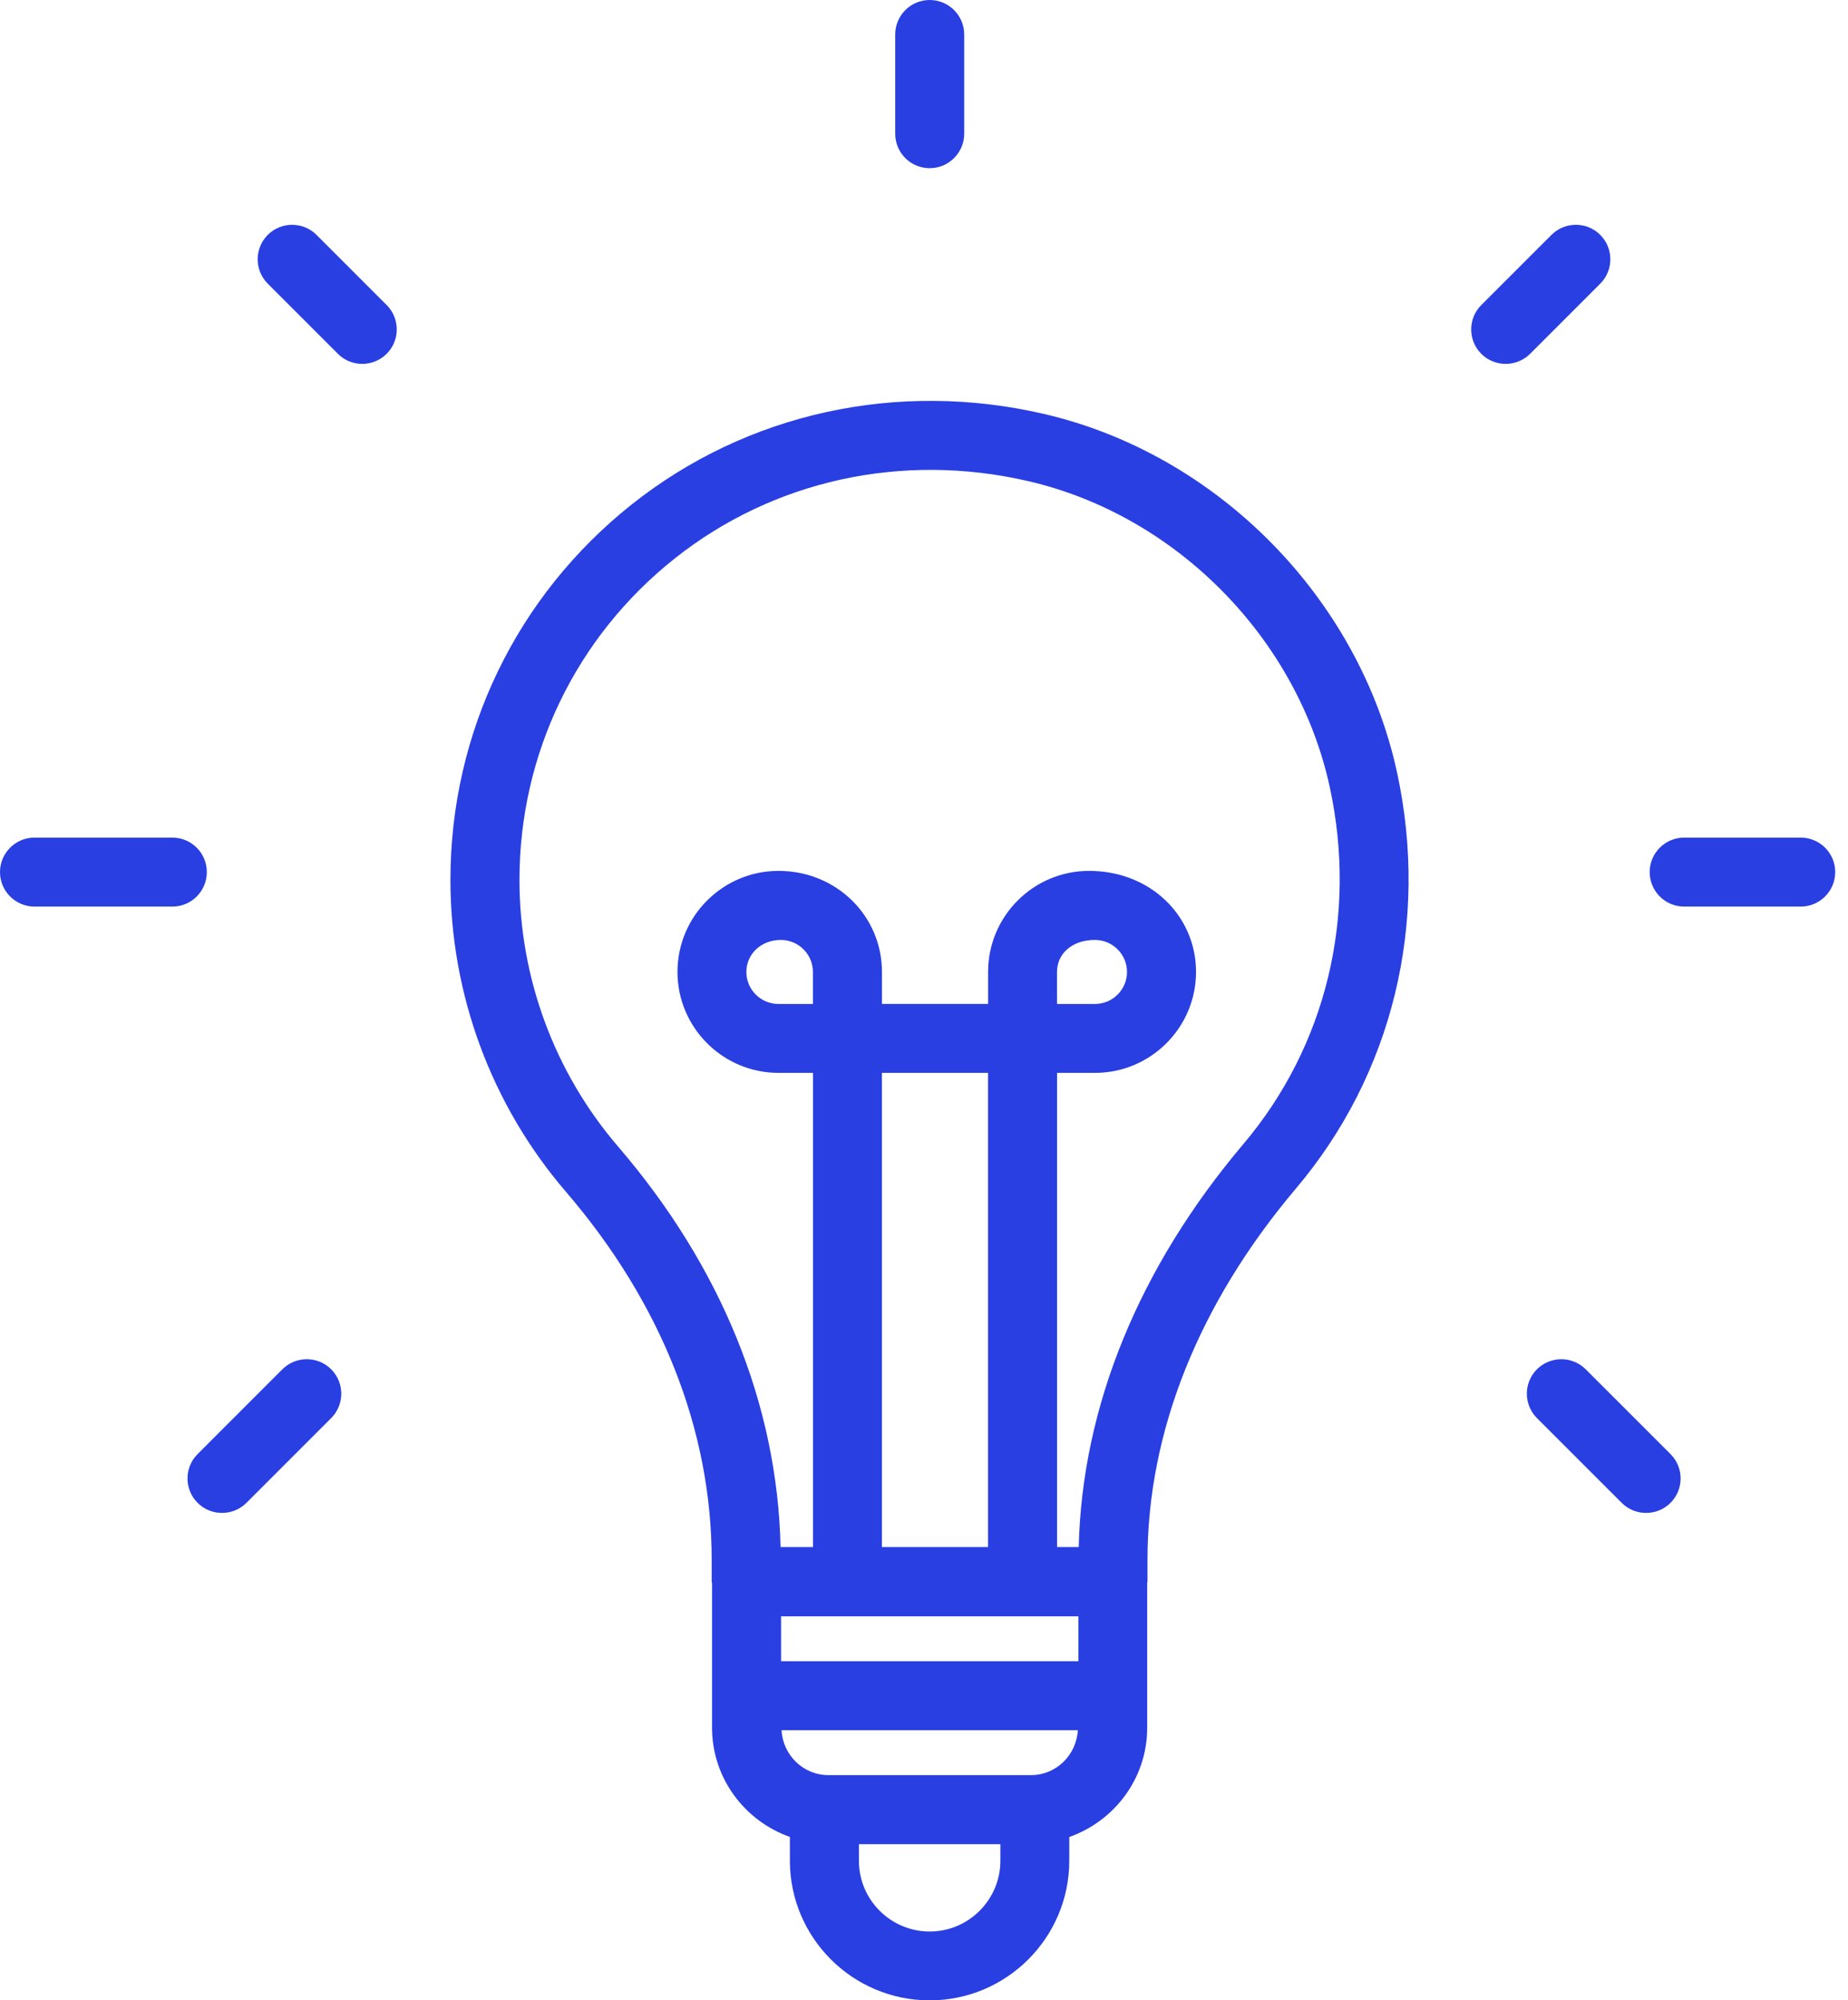 <svg width="73" height="79" viewBox="0 0 73 79" fill="none" xmlns="http://www.w3.org/2000/svg">
<path d="M41.233 16.346C35.447 15.008 29.502 16.307 24.947 19.928C20.4 23.543 17.793 28.946 17.793 34.751C17.793 39.268 19.411 43.638 22.345 47.054C26.119 51.443 28.113 56.475 28.113 61.6V62.458C28.113 62.482 28.124 62.501 28.127 62.523V68.228C28.127 70.228 29.418 71.914 31.202 72.546V73.483C31.202 76.526 33.679 79 36.722 79C39.765 79 42.239 76.524 42.239 73.483V72.549C44.026 71.917 45.317 70.23 45.317 68.231V62.512C45.317 62.493 45.328 62.477 45.328 62.461V61.611C45.328 56.549 47.355 51.476 51.191 46.94C55.016 42.42 56.471 36.429 55.185 30.501C53.692 23.622 48.088 17.934 41.233 16.346ZM32.112 39.65H30.75C30.053 39.65 29.483 39.083 29.483 38.386C29.483 37.688 30.053 37.121 30.845 37.121C31.543 37.121 32.112 37.688 32.112 38.386V39.65ZM39.029 61.098H34.837V42.371H39.029V61.098ZM40.724 70.105H32.725C31.728 70.105 30.927 69.315 30.873 68.332H42.576C42.522 69.315 41.721 70.105 40.724 70.105ZM30.854 65.607V63.834H42.598V65.607H30.854ZM39.517 73.489C39.517 75.028 38.264 76.281 36.724 76.281C35.182 76.281 33.929 75.028 33.929 73.489V72.832H39.517V73.489ZM49.115 45.183C44.985 50.065 42.743 55.557 42.612 61.098H41.756V42.371H43.255C45.456 42.371 47.246 40.581 47.246 38.383C47.246 36.184 45.456 34.394 43.02 34.394C40.819 34.394 39.032 36.184 39.032 38.383V39.647H34.839V38.383C34.839 36.181 33.049 34.394 30.753 34.394C28.552 34.394 26.762 36.184 26.762 38.383C26.762 40.581 28.552 42.371 30.753 42.371H32.115V61.098H30.834C30.709 55.486 28.497 50.029 24.413 45.278C21.904 42.355 20.52 38.617 20.52 34.751C20.52 29.782 22.751 25.156 26.647 22.061C30.546 18.964 35.64 17.847 40.62 19.002C46.467 20.356 51.251 25.21 52.528 31.081C53.632 36.173 52.389 41.314 49.115 45.183ZM41.754 39.65V38.386C41.754 37.688 42.32 37.121 43.252 37.121C43.95 37.121 44.519 37.688 44.519 38.386C44.519 39.083 43.95 39.65 43.252 39.65H41.754Z" fill="#293FE1"/>
<path d="M36.725 6.642C37.477 6.642 38.088 6.032 38.088 5.28V1.362C38.088 0.61 37.477 0 36.725 0C35.974 0 35.363 0.61 35.363 1.362V5.28C35.363 6.034 35.971 6.642 36.725 6.642Z" fill="#293FE1"/>
<path d="M12.503 9.276C11.972 8.745 11.109 8.745 10.577 9.276C10.046 9.808 10.046 10.671 10.577 11.203L13.348 13.973C13.612 14.24 13.961 14.371 14.31 14.371C14.658 14.371 15.007 14.238 15.274 13.973C15.805 13.442 15.805 12.578 15.274 12.047L12.503 9.276Z" fill="#293FE1"/>
<path d="M63.213 11.203C63.745 10.671 63.745 9.808 63.213 9.276C62.682 8.745 61.819 8.745 61.287 9.276L58.514 12.047C57.983 12.578 57.983 13.442 58.514 13.973C58.781 14.24 59.13 14.371 59.478 14.371C59.827 14.371 60.176 14.238 60.443 13.973L63.213 11.203Z" fill="#293FE1"/>
<path d="M11.154 54.078L7.806 57.426C7.274 57.958 7.274 58.821 7.806 59.352C8.073 59.619 8.421 59.75 8.77 59.75C9.119 59.75 9.468 59.617 9.735 59.352L13.083 56.004C13.614 55.473 13.614 54.609 13.083 54.078C12.552 53.547 11.685 53.547 11.154 54.078Z" fill="#293FE1"/>
<path d="M62.639 54.078C62.107 53.547 61.244 53.547 60.712 54.078C60.181 54.609 60.181 55.473 60.712 56.004L64.061 59.352C64.328 59.619 64.676 59.75 65.025 59.75C65.374 59.75 65.722 59.617 65.989 59.352C66.521 58.821 66.521 57.958 65.989 57.426L62.639 54.078Z" fill="#293FE1"/>
<path d="M8.17 34.441C8.17 33.69 7.56 33.079 6.808 33.079H1.362C0.61 33.079 0 33.69 0 34.441C0 35.193 0.61 35.804 1.362 35.804H6.808C7.563 35.804 8.17 35.193 8.17 34.441Z" fill="#293FE1"/>
<path d="M71.132 33.079H66.528C65.776 33.079 65.166 33.69 65.166 34.441C65.166 35.193 65.776 35.804 66.528 35.804H71.132C71.884 35.804 72.495 35.193 72.495 34.441C72.495 33.69 71.884 33.079 71.132 33.079Z" fill="#293FE1"/>
</svg>
